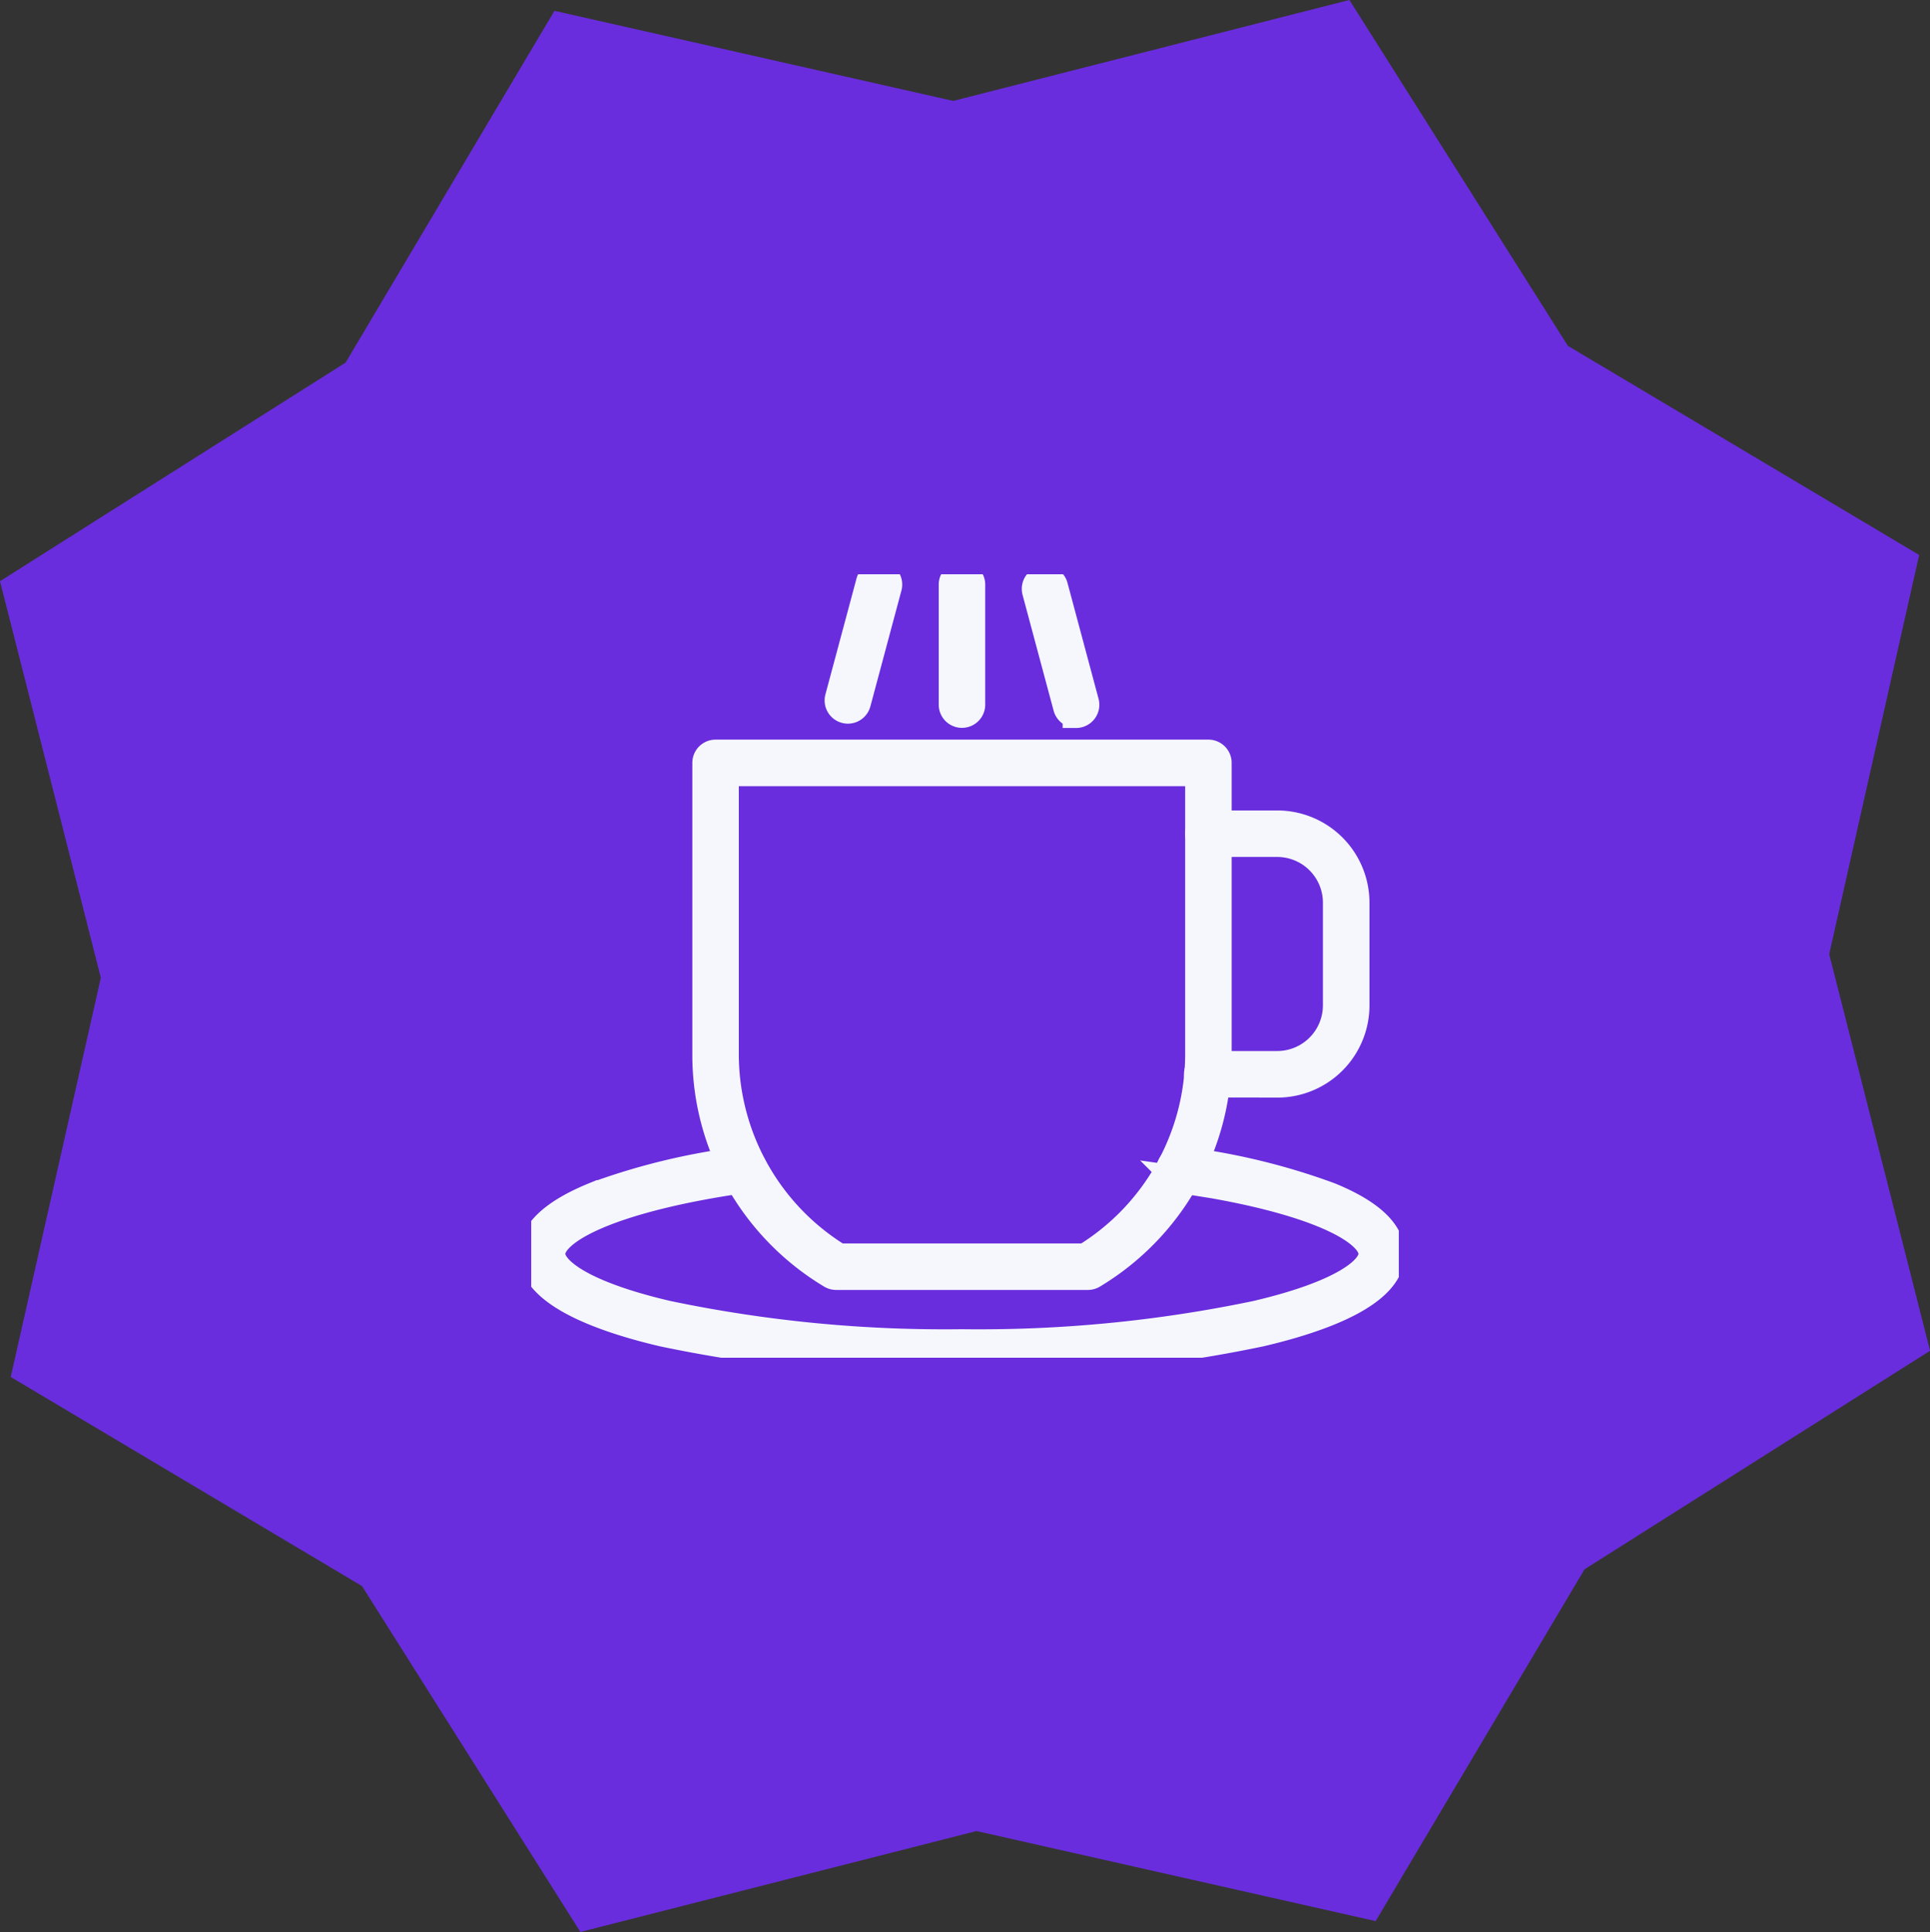 <svg xmlns="http://www.w3.org/2000/svg" xmlns:xlink="http://www.w3.org/1999/xlink" width="71.972" height="72.058" viewBox="0 0 71.972 72.058">
  <rect x="0" y="0" width="71.972" height="72.058" fill="#333333" stroke="none"/>
  <defs>
    <clipPath id="clip-path">
      <rect id="Rectángulo_90" data-name="Rectángulo 90" width="32.353" height="29.222" transform="translate(0 0)" fill="#f5f7fd" stroke="#f5f7fd" stroke-width="1"/>
    </clipPath>
  </defs>
  <g id="Grupo_190" data-name="Grupo 190" transform="translate(-228 -1166.471)">
    <path id="Trazado_33" data-name="Trazado 33" d="M50.321,0,35.547,3.765,20.676.405l-7.788,13.12L0,21.678,3.76,36.469.4,51.358l13.1,7.8,8.143,12.9,14.773-3.764L51.3,71.653l7.788-13.12,12.887-8.153L68.213,35.59,71.568,20.7l-13.1-7.8Z" transform="translate(228 1166.47)" fill="#692ddd"/>
    <g id="Grupo_195" data-name="Grupo 195" transform="translate(247.81 1187.889)">
      <g id="Grupo_194" data-name="Grupo 194" transform="translate(0 0)" clip-path="url(#clip-path)">
        <path id="Trazado_309" data-name="Trazado 309" d="M16.159,86.028A51.188,51.188,0,0,1,5,84.942C2.781,84.42.132,83.484.132,81.985c0-.816.775-1.545,2.3-2.169a24.653,24.653,0,0,1,5.554-1.337.367.367,0,0,1,.1.727C3.1,79.917.866,81.115.866,81.985c0,.6,1.131,1.5,4.3,2.241a50.452,50.452,0,0,0,10.99,1.067,50.445,50.445,0,0,0,10.989-1.067c3.172-.745,4.3-1.646,4.3-2.241,0-.871-2.236-2.069-7.229-2.78a.367.367,0,0,1,.1-.727,24.652,24.652,0,0,1,5.555,1.337c1.529.624,2.3,1.354,2.3,2.17,0,1.5-2.648,2.435-4.869,2.956a51.183,51.183,0,0,1-11.157,1.086Z" transform="translate(-0.095 -56.635)" fill="#f5f7fd" stroke="#f5f7fd" stroke-width="1" fill-rule="evenodd"/>
        <path id="Trazado_310" data-name="Trazado 310" d="M41.48,5.116a.36.36,0,0,1-.095-.013.367.367,0,0,1-.26-.45L42.284.332a.367.367,0,1,1,.709.19L41.835,4.844a.368.368,0,0,1-.354.272Z" transform="translate(-29.671 -0.043)" fill="#f5f7fd" stroke="#f5f7fd" stroke-width="1" fill-rule="evenodd"/>
        <path id="Trazado_311" data-name="Trazado 311" d="M56.768,5.282a.366.366,0,0,1-.367-.367V.441a.367.367,0,1,1,.734,0V4.915A.367.367,0,0,1,56.768,5.282Z" transform="translate(-40.705 -0.053)" fill="#f5f7fd" stroke="#f5f7fd" stroke-width="1" fill-rule="evenodd"/>
        <path id="Trazado_312" data-name="Trazado 312" d="M69.052,5.691a.367.367,0,0,1-.354-.272L67.54,1.1a.367.367,0,1,1,.709-.19l1.158,4.321a.367.367,0,0,1-.355.462Z" transform="translate(-48.734 -0.459)" fill="#f5f7fd" stroke="#f5f7fd" stroke-width="1" fill-rule="evenodd"/>
        <path id="Trazado_313" data-name="Trazado 313" d="M37.633,43.489h-9.39a.366.366,0,0,1-.188-.052,9.673,9.673,0,0,1-3.383-3.426,9.51,9.51,0,0,1-1.29-4.78v-10.9a.367.367,0,0,1,.367-.367H42.127a.367.367,0,0,1,.367.367v10.9a9.51,9.51,0,0,1-1.29,4.78,9.676,9.676,0,0,1-3.382,3.426A.367.367,0,0,1,37.633,43.489Zm-9.288-.734H37.53a8.885,8.885,0,0,0,4.23-7.523V24.7H24.115V35.231a8.884,8.884,0,0,0,4.231,7.523" transform="translate(-16.874 -17.296)" fill="#f5f7fd" stroke="#f5f7fd" stroke-width="1" fill-rule="evenodd"/>
        <path id="Trazado_314" data-name="Trazado 314" d="M92.243,43.151H89.629a.367.367,0,1,1,0-.734h2.614a2.205,2.205,0,0,0,2.2-2.2V36.379a2.205,2.205,0,0,0-2.2-2.2h-2.57a.367.367,0,0,1,0-.734h2.57a2.94,2.94,0,0,1,2.936,2.937v3.836a2.94,2.94,0,0,1-2.937,2.937Z" transform="translate(-64.42 -24.135)" fill="#f5f7fd" stroke="#f5f7fd" stroke-width="1" fill-rule="evenodd"/>
      </g>
    </g>
  </g>
</svg>
